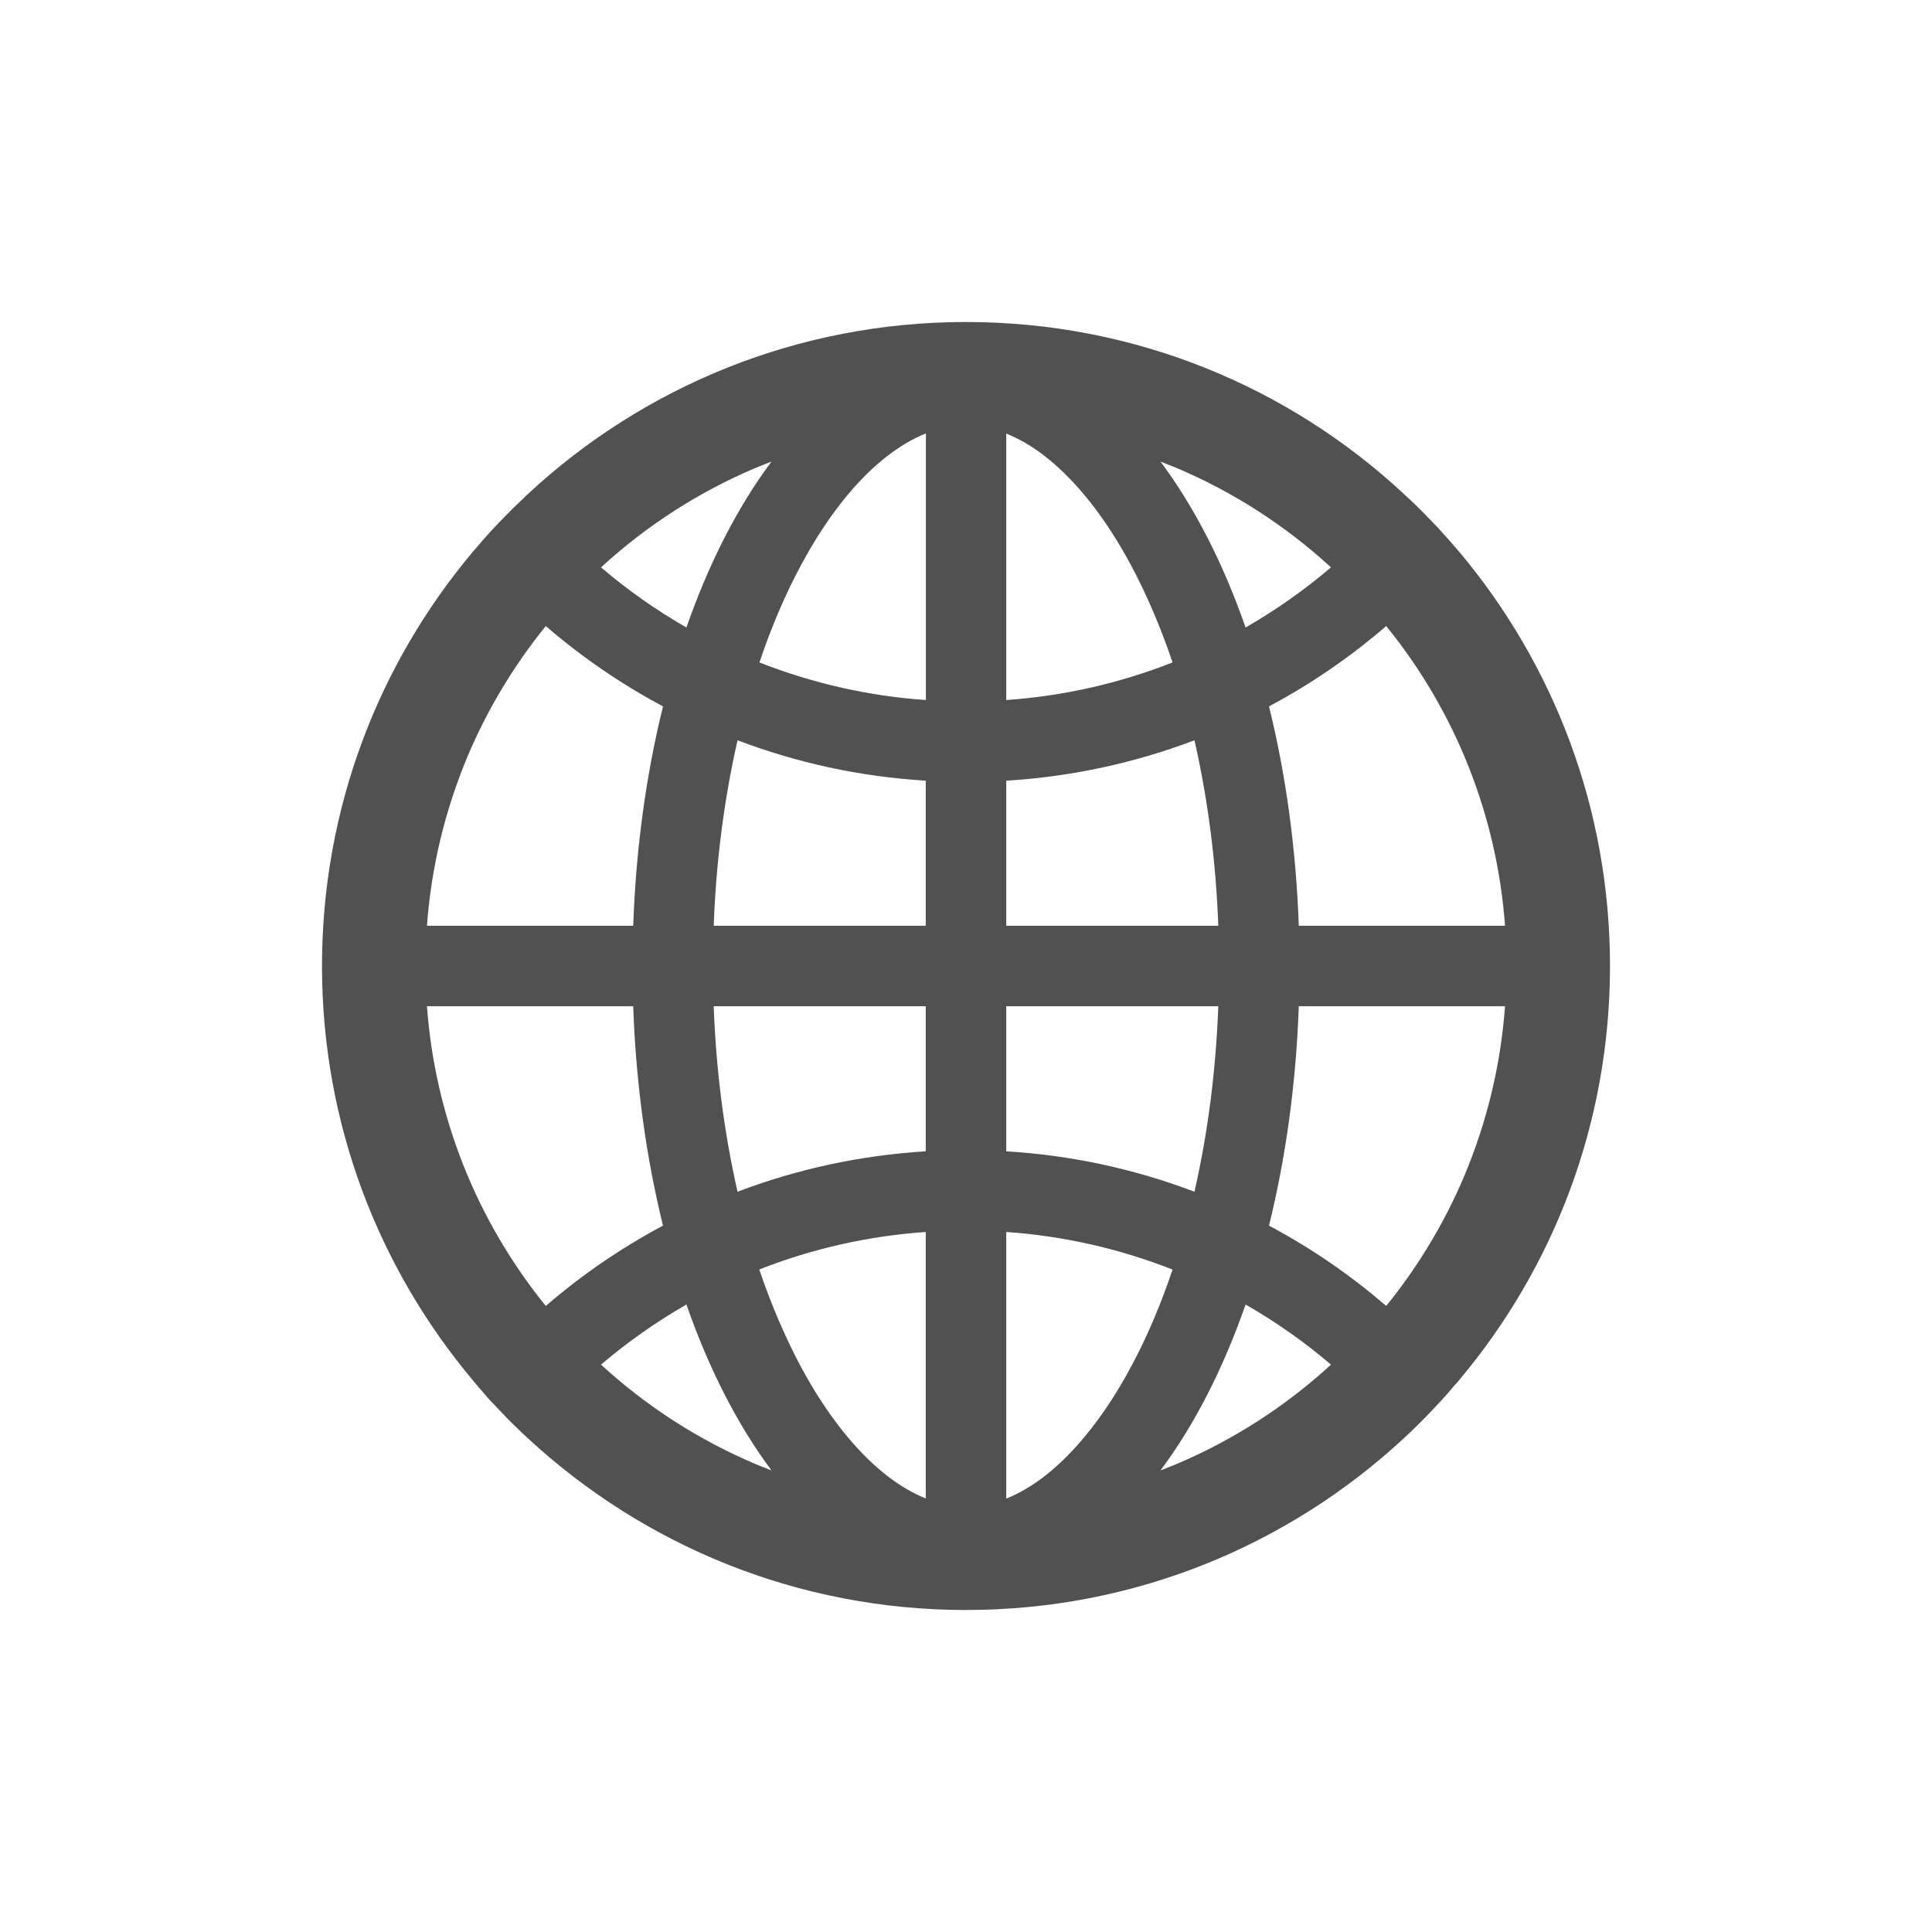 <svg width="24" height="24" viewBox="0 0 24 24" fill="none" xmlns="http://www.w3.org/2000/svg">
<path d="M18.114 17.159C18.118 17.154 18.123 17.148 18.127 17.143C19.296 15.752 20 13.959 20 12C20 10.041 19.296 8.248 18.129 6.857C18.125 6.852 18.12 6.848 18.116 6.843C18.096 6.82 18.079 6.798 18.059 6.777C18.052 6.768 18.045 6.761 18.038 6.752L17.964 6.668L17.962 6.666C17.936 6.636 17.907 6.605 17.88 6.575L17.879 6.573C17.821 6.513 17.764 6.452 17.705 6.393L17.704 6.391L17.618 6.305L17.613 6.3C17.586 6.273 17.559 6.248 17.532 6.223C17.523 6.214 17.514 6.205 17.504 6.196C17.486 6.179 17.468 6.162 17.45 6.146C17.445 6.141 17.438 6.136 17.432 6.129C16.007 4.807 14.098 4 12 4C9.902 4 7.993 4.807 6.566 6.129C6.561 6.134 6.554 6.139 6.548 6.146C6.53 6.162 6.513 6.18 6.495 6.198C6.486 6.207 6.477 6.216 6.466 6.225C6.439 6.25 6.412 6.277 6.386 6.302L6.38 6.307L6.295 6.393L6.293 6.395C6.234 6.454 6.177 6.514 6.12 6.575L6.118 6.577C6.089 6.607 6.062 6.638 6.036 6.668L6.034 6.67C6.009 6.696 5.984 6.725 5.961 6.754C5.954 6.763 5.946 6.77 5.939 6.779C5.92 6.8 5.902 6.823 5.882 6.845C5.879 6.85 5.873 6.854 5.87 6.859C4.704 8.248 4 10.041 4 12C4 13.959 4.704 15.752 5.871 17.143C5.875 17.148 5.88 17.154 5.884 17.159L5.939 17.225C5.946 17.234 5.954 17.241 5.961 17.25L6.034 17.334C6.034 17.336 6.036 17.336 6.036 17.337C6.062 17.368 6.089 17.398 6.118 17.427L6.12 17.429C6.177 17.489 6.234 17.55 6.291 17.609L6.293 17.611C6.321 17.639 6.348 17.668 6.377 17.695L6.382 17.7C6.441 17.759 6.502 17.816 6.562 17.871C7.993 19.193 9.902 20 12 20C14.098 20 16.007 19.193 17.434 17.871C17.495 17.816 17.554 17.759 17.613 17.7L17.618 17.695C17.646 17.666 17.675 17.639 17.702 17.611L17.704 17.609C17.762 17.55 17.82 17.489 17.875 17.429L17.877 17.427C17.904 17.396 17.932 17.368 17.959 17.337C17.959 17.336 17.961 17.336 17.961 17.334C17.986 17.307 18.011 17.279 18.034 17.25C18.041 17.241 18.048 17.234 18.055 17.225C18.076 17.203 18.095 17.181 18.114 17.159ZM18.188 14.613C17.941 15.195 17.616 15.734 17.22 16.223C16.773 15.837 16.285 15.503 15.764 15.225C15.971 14.387 16.1 13.468 16.134 12.5H18.696C18.643 13.23 18.471 13.939 18.188 14.613ZM18.696 11.5H16.134C16.1 10.532 15.971 9.613 15.764 8.775C16.288 8.496 16.775 8.161 17.22 7.777C18.081 8.837 18.597 10.137 18.696 11.5ZM14.613 5.812C15.321 6.112 15.966 6.527 16.534 7.048C16.204 7.329 15.849 7.579 15.473 7.795C15.193 6.991 14.834 6.293 14.416 5.734C14.482 5.759 14.548 5.786 14.613 5.812ZM12.995 18.323C12.83 18.452 12.666 18.55 12.5 18.616V15.304C13.209 15.353 13.905 15.511 14.566 15.771C14.418 16.211 14.246 16.616 14.048 16.982C13.738 17.561 13.373 18.023 12.995 18.323ZM14.048 7.018C14.245 7.386 14.418 7.791 14.566 8.229C13.905 8.489 13.209 8.647 12.5 8.696V5.386C12.664 5.452 12.83 5.548 12.995 5.679C13.373 5.977 13.738 6.439 14.048 7.018ZM12.5 14.302V12.5H15.134C15.105 13.289 15.007 14.055 14.843 14.782L14.838 14.804C14.088 14.519 13.3 14.35 12.5 14.302ZM12.5 11.5V9.698C13.318 9.648 14.104 9.475 14.838 9.196L14.843 9.218C15.007 9.945 15.105 10.709 15.134 11.5H12.5ZM11.5 12.5V14.302C10.682 14.352 9.896 14.525 9.162 14.804L9.157 14.782C8.993 14.055 8.895 13.291 8.866 12.5H11.5ZM8.866 11.5C8.895 10.711 8.993 9.945 9.157 9.218L9.162 9.196C9.896 9.475 10.68 9.648 11.5 9.698V11.5H8.866ZM11.5 15.304V18.614C11.336 18.548 11.17 18.452 11.005 18.321C10.627 18.023 10.261 17.559 9.95 16.98C9.754 16.613 9.58 16.207 9.432 15.77C10.096 15.509 10.787 15.354 11.5 15.304ZM11.5 8.696C10.791 8.647 10.095 8.489 9.434 8.229C9.582 7.789 9.754 7.384 9.952 7.018C10.262 6.439 10.627 5.975 11.007 5.677C11.171 5.548 11.336 5.45 11.502 5.384V8.696H11.5ZM9.387 5.812C9.454 5.786 9.518 5.759 9.584 5.734C9.166 6.293 8.807 6.991 8.527 7.795C8.152 7.58 7.796 7.33 7.466 7.048C8.034 6.527 8.679 6.112 9.387 5.812ZM5.812 9.387C6.059 8.805 6.384 8.266 6.78 7.777C7.225 8.161 7.713 8.496 8.236 8.775C8.029 9.613 7.9 10.532 7.866 11.5H5.304C5.357 10.77 5.529 10.061 5.812 9.387ZM5.304 12.5H7.866C7.9 13.468 8.029 14.387 8.236 15.225C7.715 15.503 7.227 15.837 6.78 16.223C5.919 15.162 5.403 13.863 5.304 12.5ZM9.387 18.188C8.679 17.887 8.034 17.473 7.466 16.952C7.796 16.67 8.152 16.421 8.527 16.205C8.807 17.009 9.166 17.707 9.584 18.266C9.518 18.241 9.452 18.214 9.387 18.188ZM14.613 18.188C14.546 18.214 14.482 18.241 14.416 18.266C14.834 17.707 15.193 17.009 15.473 16.205C15.848 16.42 16.204 16.67 16.534 16.952C15.969 17.471 15.319 17.889 14.613 18.188Z" fill="#333333" fill-opacity="0.85"/>
</svg>
